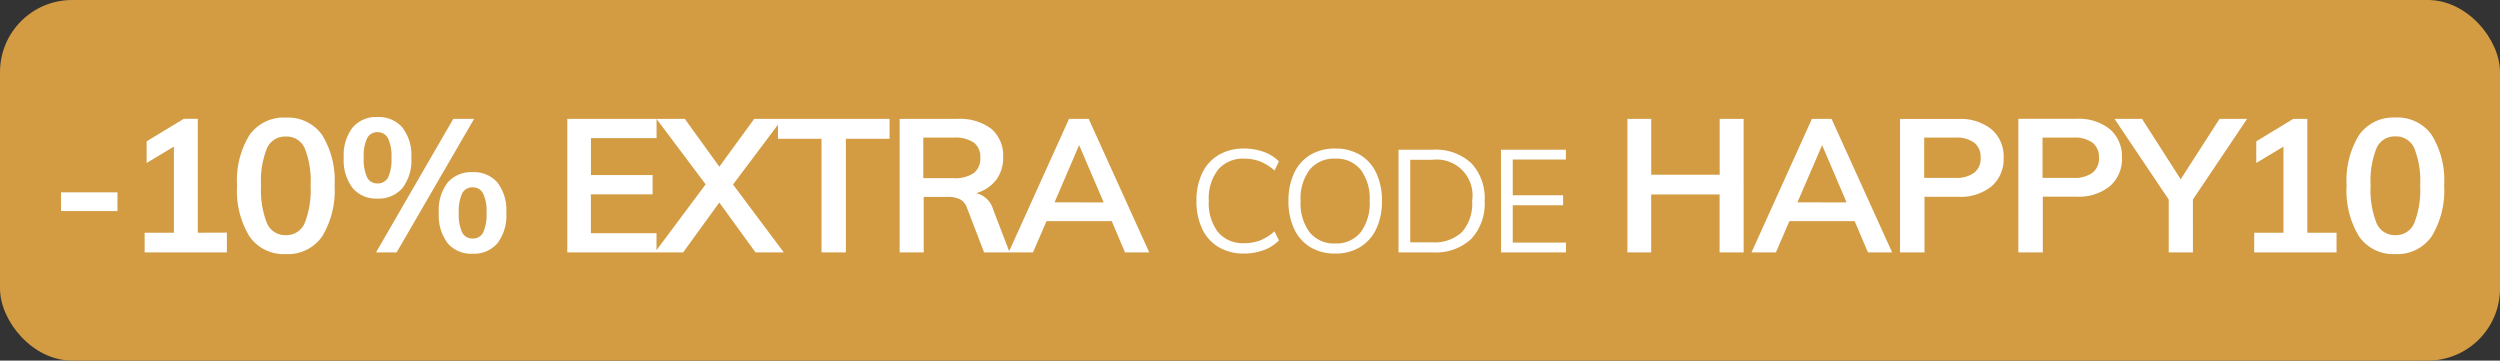<svg xmlns="http://www.w3.org/2000/svg" width="104" height="15" viewBox="0 0 104 15"><rect x="0" y="0" width="104" height="15" fill="#333333" stroke="none"/><g transform="translate(-3 -3)"><rect width="104" height="15" rx="3" style="fill:#d39b42" transform="translate(3 3)"/><path d="M.538-2.5h2.348v.78H.538Zm6.9 1.677V0H4.017v-.819h1.217V-4.4L4.1-3.721v-.9l1.544-.936h.585v4.738ZM9.89.07a1.736 1.736 0 0 1-1.509-.729 3.648 3.648 0 0 1-.519-2.126 3.581 3.581 0 0 1 .519-2.1 1.739 1.739 0 0 1 1.509-.723 1.743 1.743 0 0 1 1.509.721 3.578 3.578 0 0 1 .519 2.1A3.652 3.652 0 0 1 11.4-.663 1.733 1.733 0 0 1 9.89.07m0-.788a.82.82 0 0 0 .784-.5 3.741 3.741 0 0 0 .246-1.572 3.635 3.635 0 0 0-.246-1.548.821.821 0 0 0-.784-.482.821.821 0 0 0-.784.487 3.635 3.635 0 0 0-.246 1.548 3.741 3.741 0 0 0 .246 1.572.82.82 0 0 0 .784.495m3.81-1.521a1.278 1.278 0 0 1-1.026-.433 1.9 1.9 0 0 1-.374-1.267 1.887 1.887 0 0 1 .371-1.26 1.278 1.278 0 0 1 1.029-.433 1.3 1.3 0 0 1 1.037.433 1.874 1.874 0 0 1 .374 1.26 1.887 1.887 0 0 1-.374 1.268 1.3 1.3 0 0 1-1.037.432M13.642 0l3.214-5.554h.866L14.5 0Zm.058-2.87a.474.474 0 0 0 .445-.25 1.765 1.765 0 0 0 .14-.819 1.7 1.7 0 0 0-.144-.807A.474.474 0 0 0 13.7-5a.46.46 0 0 0-.429.253 1.745 1.745 0 0 0-.14.807 1.768 1.768 0 0 0 .14.815.46.46 0 0 0 .429.255M17.659.055a1.287 1.287 0 0 1-1.034-.433 1.914 1.914 0 0 1-.371-1.275 1.871 1.871 0 0 1 .371-1.256 1.293 1.293 0 0 1 1.034-.429 1.293 1.293 0 0 1 1.033.429 1.884 1.884 0 0 1 .371 1.264 1.9 1.9 0 0 1-.371 1.267 1.287 1.287 0 0 1-1.033.433m0-.632a.466.466 0 0 0 .441-.254 1.768 1.768 0 0 0 .14-.815 1.7 1.7 0 0 0-.144-.807.468.468 0 0 0-.433-.253.466.466 0 0 0-.437.253 1.745 1.745 0 0 0-.14.807 1.768 1.768 0 0 0 .14.815.466.466 0 0 0 .433.254M21.6-5.554h3.713v.8h-2.73v1.537h2.566v.8h-2.568V-.8h2.73V0H21.6ZM30.607 0h-1.178l-1.505-2.075L26.419 0h-1.178l2.114-2.831-2.044-2.723h1.178l1.435 1.989 1.451-1.989h1.17l-2.051 2.73Zm1.568-4.727h-1.81v-.827h4.641v.827h-1.817V0h-1.014ZM40 0h-1.062l-.71-1.849a.62.62 0 0 0-.289-.359 1.1 1.1 0 0 0-.507-.1h-1.006V0h-1v-5.554h2.379a2.177 2.177 0 0 1 1.435.413 1.463 1.463 0 0 1 .491 1.186 1.511 1.511 0 0 1-.292.94 1.584 1.584 0 0 1-.831.55.97.97 0 0 1 .71.686Zm-2.334-3.089a1.375 1.375 0 0 0 .842-.211.757.757 0 0 0 .273-.64.742.742 0 0 0-.269-.628 1.393 1.393 0 0 0-.846-.207H36.41v1.685ZM44.249-1.3h-2.714L40.973 0h-1.014l2.512-5.554h.819L45.809 0H44.8Zm-.335-.78-1.022-2.382-1.022 2.379ZM49.753.048A2.033 2.033 0 0 1 48.7-.216a1.737 1.737 0 0 1-.687-.759 2.648 2.648 0 0 1-.24-1.167 2.609 2.609 0 0 1 .24-1.161 1.743 1.743 0 0 1 .687-.753 2.033 2.033 0 0 1 1.053-.264 2.35 2.35 0 0 1 .813.135 1.734 1.734 0 0 1 .639.4l-.186.378a2.078 2.078 0 0 0-.6-.378 1.82 1.82 0 0 0-.657-.114 1.35 1.35 0 0 0-1.089.456 1.947 1.947 0 0 0-.387 1.3 1.98 1.98 0 0 0 .384 1.3 1.344 1.344 0 0 0 1.092.459 1.82 1.82 0 0 0 .657-.114 2.078 2.078 0 0 0 .6-.378l.186.378a1.734 1.734 0 0 1-.639.405 2.351 2.351 0 0 1-.813.141m3.792 0a1.961 1.961 0 0 1-1.032-.264 1.736 1.736 0 0 1-.675-.759 2.662 2.662 0 0 1-.238-1.161 2.686 2.686 0 0 1 .235-1.164 1.721 1.721 0 0 1 .672-.756 1.973 1.973 0 0 1 1.038-.264 1.973 1.973 0 0 1 1.038.264 1.721 1.721 0 0 1 .672.756 2.671 2.671 0 0 1 .234 1.158 2.657 2.657 0 0 1-.237 1.164 1.758 1.758 0 0 1-.675.759 1.944 1.944 0 0 1-1.032.267m0-.42A1.289 1.289 0 0 0 54.6-.834a2.014 2.014 0 0 0 .378-1.308 2 2 0 0 0-.375-1.3 1.294 1.294 0 0 0-1.058-.458 1.3 1.3 0 0 0-1.062.459 1.991 1.991 0 0 0-.378 1.3 2.014 2.014 0 0 0 .378 1.308 1.3 1.3 0 0 0 1.062.461m2.634-3.9h1.434a2.16 2.16 0 0 1 1.587.555 2.117 2.117 0 0 1 .561 1.575A2.136 2.136 0 0 1 59.2-.558 2.153 2.153 0 0 1 57.613 0h-1.434Zm1.4 3.852a1.655 1.655 0 0 0 1.245-.432 1.79 1.79 0 0 0 .417-1.29 1.491 1.491 0 0 0-1.662-1.71h-.912V-.42Zm2.862-3.852h2.7v.408h-2.21v1.488h2.094v.414h-2.094v1.554h2.214V0h-2.7Zm10.094-1.282V0h-1v-2.41H66.69V0h-.99v-5.554h.991v2.324h2.847v-2.324ZM75.153-1.3h-2.714L71.877 0h-1.014l2.512-5.554h.819L76.713 0h-1.006Zm-.335-.78L73.8-4.462l-1.026 2.379Zm2.223-3.471h2.41a2.063 2.063 0 0 1 1.4.433 1.483 1.483 0 0 1 .5 1.182 1.489 1.489 0 0 1-.5 1.186 2.054 2.054 0 0 1-1.392.437h-1.4V0h-1.018ZM79.334-3.1a1.25 1.25 0 0 0 .792-.214.746.746 0 0 0 .269-.62.76.76 0 0 0-.265-.628 1.247 1.247 0 0 0-.8-.214h-1.283V-3.1Zm2.629-2.457h2.41a2.063 2.063 0 0 1 1.4.433 1.483 1.483 0 0 1 .5 1.182 1.489 1.489 0 0 1-.5 1.186 2.054 2.054 0 0 1-1.392.437h-1.4V0h-1.019ZM84.256-3.1a1.25 1.25 0 0 0 .792-.214.746.746 0 0 0 .269-.62.76.76 0 0 0-.265-.628 1.247 1.247 0 0 0-.8-.214h-1.283V-3.1Zm4.969.9V0h-1.007v-2.2l-2.254-3.354h1.146l1.607 2.512 1.615-2.512h1.147ZM95.2-.819V0h-3.425v-.819h1.217V-4.4l-1.131.679v-.9l1.539-.933h.585v4.735Zm2.448.889a1.736 1.736 0 0 1-1.509-.729 3.648 3.648 0 0 1-.519-2.126 3.581 3.581 0 0 1 .519-2.1 1.739 1.739 0 0 1 1.509-.725 1.743 1.743 0 0 1 1.509.721 3.578 3.578 0 0 1 .519 2.1 3.651 3.651 0 0 1-.519 2.122 1.733 1.733 0 0 1-1.509.737m0-.788a.82.82 0 0 0 .784-.5 3.741 3.741 0 0 0 .246-1.572 3.635 3.635 0 0 0-.246-1.548.821.821 0 0 0-.784-.487.821.821 0 0 0-.784.487 3.635 3.635 0 0 0-.246 1.548 3.741 3.741 0 0 0 .246 1.572.82.82 0 0 0 .784.5" style="fill:#fff" transform="translate(5 13.5)"/></g></svg>